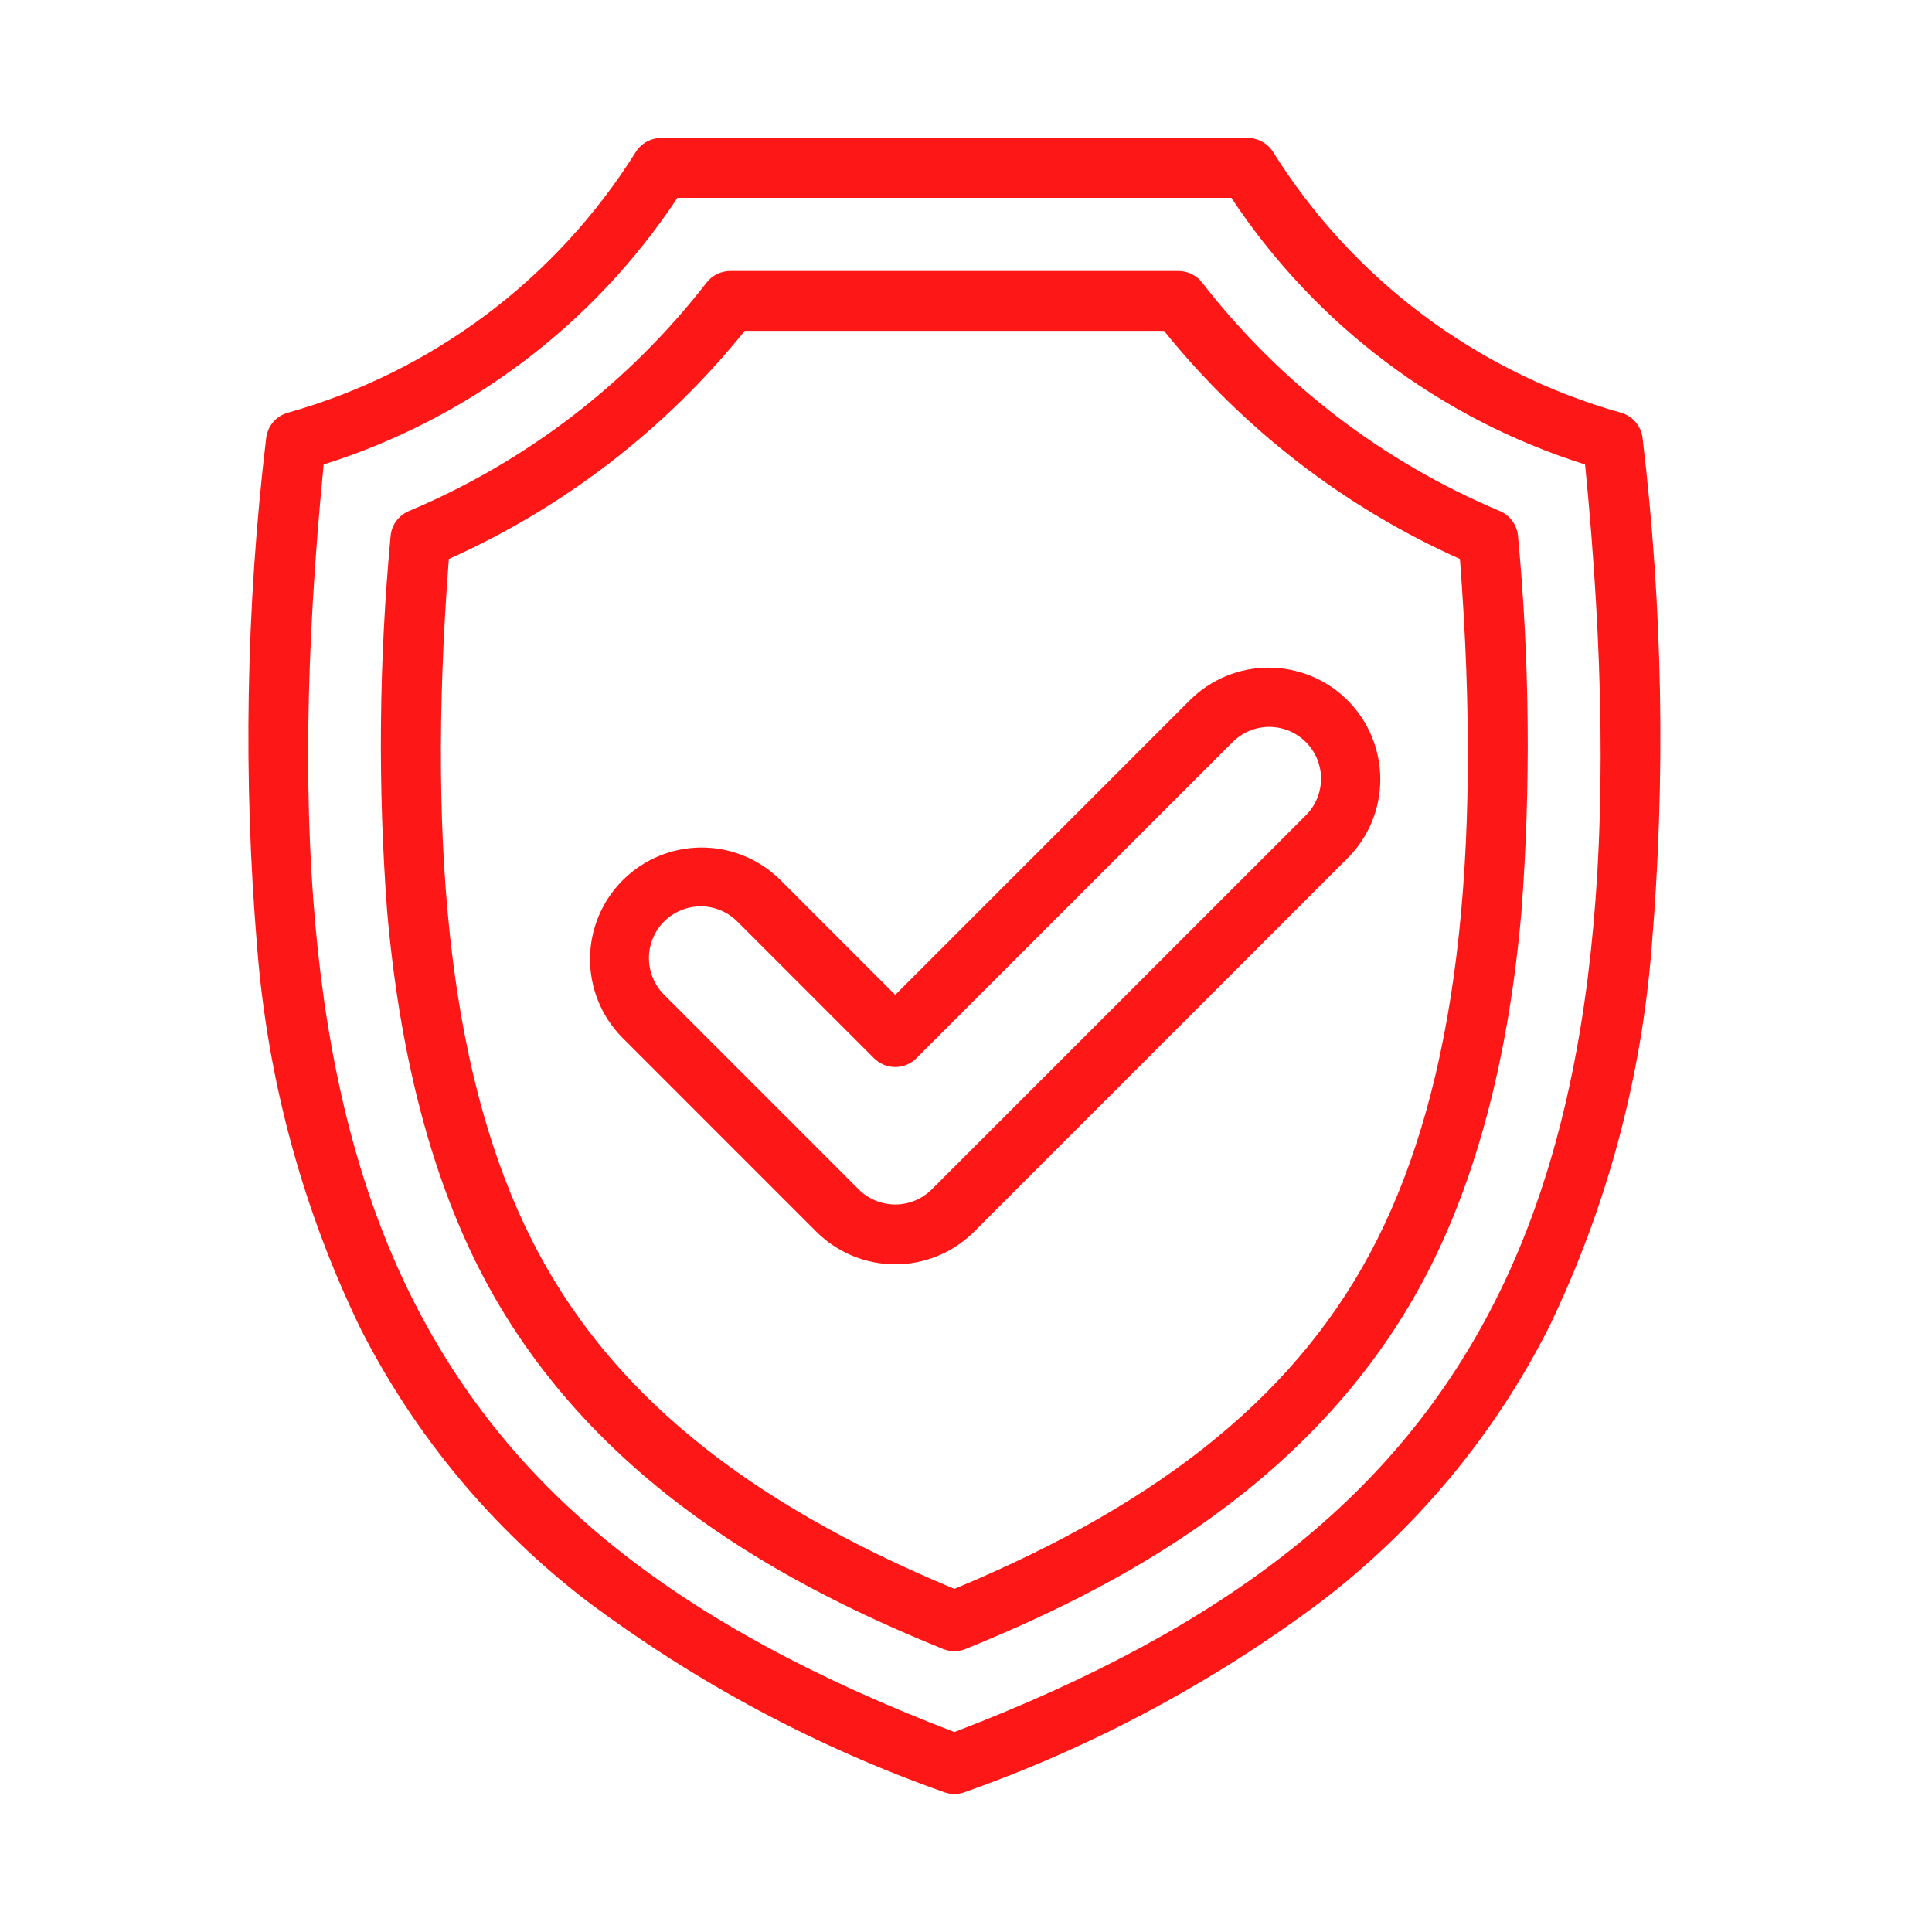 <svg width="70" height="70" viewBox="0 0 70 70" fill="none" xmlns="http://www.w3.org/2000/svg">
<path d="M59.516 15.887C59.494 15.671 59.407 15.467 59.267 15.3C59.127 15.134 58.941 15.014 58.732 14.955C53.503 13.481 49.01 10.113 46.127 5.508C46.03 5.352 45.894 5.224 45.732 5.135C45.571 5.046 45.39 4.999 45.206 5H23.953C23.769 5 23.588 5.047 23.428 5.136C23.267 5.224 23.131 5.353 23.034 5.508C20.151 10.114 15.656 13.482 10.426 14.955C10.217 15.014 10.031 15.134 9.891 15.3C9.751 15.467 9.665 15.671 9.642 15.887C8.912 22.016 8.804 28.203 9.32 34.353C9.699 39.131 10.964 43.797 13.05 48.112C15.015 51.992 17.83 55.38 21.284 58.023C25.215 60.964 29.568 63.293 34.197 64.93C34.443 65.023 34.715 65.023 34.962 64.93C39.59 63.293 43.943 60.964 47.874 58.023C51.329 55.38 54.144 51.993 56.11 48.112C58.196 43.797 59.46 39.132 59.84 34.355C60.355 28.204 60.246 22.016 59.516 15.887ZM54.175 47.133C50.657 54.083 44.604 58.912 34.579 62.755C24.554 58.912 18.501 54.083 14.983 47.133C11.427 40.107 10.389 30.465 11.727 16.83C16.98 15.174 21.505 11.763 24.544 7.168H44.615C47.653 11.763 52.178 15.174 57.431 16.83C58.773 30.465 57.731 40.107 54.175 47.133ZM54.345 18.517C50.097 16.732 46.381 13.881 43.557 10.239C43.456 10.108 43.326 10.003 43.177 9.93C43.029 9.857 42.865 9.819 42.7 9.819H26.459C26.293 9.819 26.13 9.857 25.981 9.93C25.832 10.003 25.702 10.108 25.601 10.239C22.777 13.881 19.062 16.732 14.813 18.517C14.63 18.594 14.472 18.72 14.355 18.88C14.238 19.041 14.168 19.23 14.152 19.428C13.73 23.931 13.687 28.461 14.023 32.971C14.466 38.093 15.583 42.455 17.346 45.939C21.323 53.797 28.851 57.583 34.167 59.745C34.43 59.852 34.723 59.852 34.986 59.745C40.302 57.581 47.83 53.794 51.807 45.939C53.57 42.455 54.688 38.096 55.13 32.971C55.466 28.461 55.423 23.931 55.001 19.428C54.985 19.231 54.916 19.042 54.8 18.881C54.685 18.721 54.527 18.595 54.345 18.517ZM49.875 44.956C47.146 50.349 42.279 54.364 34.579 57.568C26.879 54.364 22.013 50.349 19.283 44.956C16.414 39.288 15.424 31.203 16.262 20.253C20.439 18.384 24.113 15.551 26.984 11.988H42.175C45.045 15.551 48.719 18.384 52.896 20.253C53.734 31.203 52.744 39.288 49.875 44.956ZM43.106 25.375L32.436 36.046L28.246 31.856C27.485 31.113 26.461 30.701 25.397 30.707C24.333 30.714 23.315 31.14 22.563 31.892C21.811 32.644 21.385 33.663 21.378 34.726C21.372 35.79 21.784 36.814 22.527 37.575L29.576 44.625C30.335 45.383 31.363 45.809 32.436 45.809C33.508 45.809 34.537 45.383 35.296 44.625L48.826 31.095C49.202 30.719 49.5 30.273 49.703 29.783C49.906 29.292 50.011 28.766 50.011 28.235C50.011 27.704 49.906 27.178 49.703 26.687C49.5 26.196 49.202 25.75 48.826 25.375C48.451 24.999 48.005 24.701 47.514 24.498C47.023 24.295 46.497 24.19 45.966 24.19C45.435 24.19 44.909 24.295 44.418 24.498C43.928 24.701 43.482 24.999 43.106 25.375ZM47.293 29.561L33.762 43.092C33.41 43.443 32.933 43.641 32.436 43.641C31.939 43.641 31.461 43.443 31.11 43.092L24.063 36.043C23.889 35.869 23.75 35.662 23.656 35.434C23.561 35.207 23.512 34.963 23.512 34.717C23.512 34.471 23.56 34.227 23.654 33.999C23.748 33.771 23.886 33.564 24.06 33.39C24.412 33.038 24.888 32.84 25.386 32.839C25.632 32.839 25.876 32.887 26.104 32.981C26.331 33.075 26.538 33.213 26.713 33.387L31.669 38.343C31.872 38.546 32.148 38.66 32.436 38.66C32.723 38.66 32.999 38.546 33.202 38.343L44.64 26.908C44.813 26.73 45.02 26.587 45.249 26.489C45.478 26.391 45.724 26.339 45.972 26.337C46.221 26.335 46.468 26.383 46.699 26.477C46.929 26.572 47.138 26.711 47.314 26.887C47.49 27.063 47.63 27.272 47.724 27.503C47.818 27.733 47.866 27.98 47.864 28.229C47.862 28.477 47.81 28.724 47.712 28.952C47.614 29.181 47.471 29.388 47.293 29.561Z" fill="#FD1716"/>
</svg>

